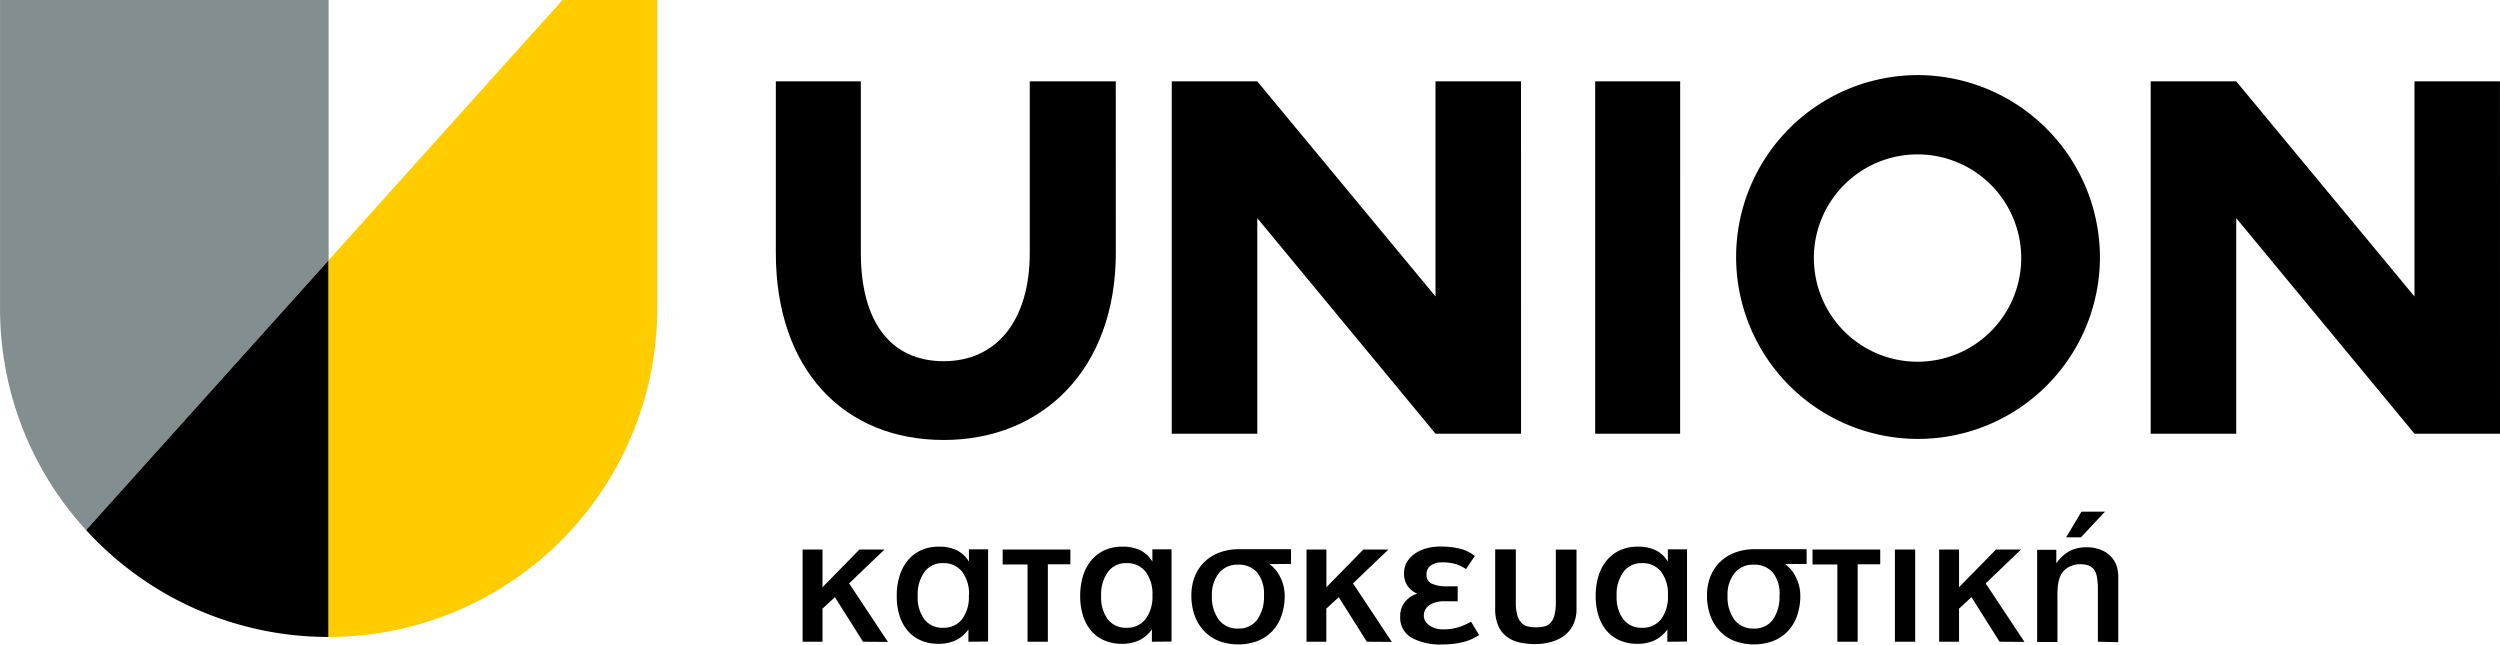 <svg xmlns="http://www.w3.org/2000/svg" viewBox="0 0 569.36 146.81"><g transform="translate(-119.45 -221.63)"><g><path d="m373.57 279.22c0 26.56-16.76 42.61-39.19 42.61-22.78 0-38.24-16.05-38.24-42.61v-39.07h19.36v39.07c0 15.46 6.61 24.67 18.88 24.67 12 0 19.59-9.21 19.59-24.67v-39.07h19.59z"></path><path d="m465.86 320.41h-19.47l-40.6-49.1v49.1h-19.48v-80.26h19.47l40.6 49v-49h19.47z"></path><path d="m502.09 320.41h-19.35v-80.26h19.36z"></path><path d="m597.7 280.28a41.43 41.43 0 1 1 -41.43-41.55 41.58 41.58 0 0 1 41.43 41.55zm-65.15 0a23.61 23.61 0 1 0 23.72-23.49 23.63 23.63 0 0 0 -23.73 23.49z"></path><path d="m688.81 320.41h-19.47l-40.6-49.1v49.1h-19.48v-80.26h19.47l40.6 49v-49h19.47z"></path><path d="m316 367.78-6.4-10.15-2.83 2.61v7.54h-4.53v-21h4.53v8.58l8.41-8.58h5.71l-8.06 7.71 8.84 13.33z"></path><path d="m340 367.78q0-.61 0-1.13v-.94a4.65 4.65 0 0 0 0-.72 7.84 7.84 0 0 1 -2.92 2.48 9.2 9.2 0 0 1 -4 .78 9.58 9.58 0 0 1 -3.88-.76 8.18 8.18 0 0 1 -3-2.18 9.83 9.83 0 0 1 -1.87-3.42 14.58 14.58 0 0 1 -.65-4.53 15.12 15.12 0 0 1 .67-4.66 10.08 10.08 0 0 1 1.94-3.55 8.56 8.56 0 0 1 3-2.24 9.72 9.72 0 0 1 4-.78 9.1 9.1 0 0 1 4.09.83 6.84 6.84 0 0 1 2.74 2.57v-2.79h4.36v21zm.13-10.58a8.33 8.33 0 0 0 -1.57-5.38 5.29 5.29 0 0 0 -4.36-1.94 5 5 0 0 0 -4.2 2 8.77 8.77 0 0 0 -1.55 5.49 8.32 8.32 0 0 0 1.52 5.31 5.14 5.14 0 0 0 4.27 1.92 5.25 5.25 0 0 0 4.31-1.94 8.48 8.48 0 0 0 1.55-5.46z"></path><path d="m358.09 350.14v17.64h-4.62v-17.6h-5.67v-3.4h15.42v3.35z"></path><path d="m381.78 367.78q0-.61 0-1.13v-.94a4.65 4.65 0 0 0 0-.72 7.84 7.84 0 0 1 -2.92 2.48 9.2 9.2 0 0 1 -4 .78 9.58 9.58 0 0 1 -3.88-.76 8.18 8.18 0 0 1 -3-2.18 9.83 9.83 0 0 1 -1.87-3.42 14.58 14.58 0 0 1 -.65-4.53 15.12 15.12 0 0 1 .67-4.66 10.08 10.08 0 0 1 1.94-3.55 8.56 8.56 0 0 1 3-2.24 9.72 9.72 0 0 1 4-.78 9.1 9.1 0 0 1 4.09.83 6.84 6.84 0 0 1 2.74 2.57v-2.79h4.36v21zm.13-10.58a8.33 8.33 0 0 0 -1.57-5.38 5.29 5.29 0 0 0 -4.36-1.94 5 5 0 0 0 -4.2 2 8.77 8.77 0 0 0 -1.55 5.49 8.32 8.32 0 0 0 1.52 5.31 5.14 5.14 0 0 0 4.25 1.92 5.25 5.25 0 0 0 4.31-1.94 8.48 8.48 0 0 0 1.6-5.46z"></path><path d="m408.57 350.1a7.84 7.84 0 0 1 2.46 3 9.32 9.32 0 0 1 1 4.14 13.71 13.71 0 0 1 -.74 4.64 9.78 9.78 0 0 1 -2.11 3.51 9.32 9.32 0 0 1 -3.33 2.22 12.73 12.73 0 0 1 -8.8 0 9.39 9.39 0 0 1 -3.35-2.24 10.06 10.06 0 0 1 -2.16-3.53 13.2 13.2 0 0 1 -.76-4.6 11.47 11.47 0 0 1 .78-4.33 9.52 9.52 0 0 1 2.2-3.31 9.9 9.9 0 0 1 3.42-2.13 12.41 12.41 0 0 1 4.44-.76h11.85v3.35zm-1.26 7.12a7.65 7.65 0 0 0 -1.57-5.23 5.53 5.53 0 0 0 -4.36-1.76 5.32 5.32 0 0 0 -4.33 1.93 7.78 7.78 0 0 0 -1.59 5.1 8.72 8.72 0 0 0 1.57 5.52 5.32 5.32 0 0 0 4.44 2 5.12 5.12 0 0 0 4.29-2 8.89 8.89 0 0 0 1.55-5.56z"></path><path d="m430.74 367.78-6.4-10.15-2.83 2.61v7.54h-4.51v-21h4.53v8.58l8.41-8.58h5.71l-8.06 7.71 8.84 13.33z"></path><path d="m456.31 366.26a13.22 13.22 0 0 1 -1.31.74 9.69 9.69 0 0 1 -1.76.7 16.91 16.91 0 0 1 -2.35.5 20.9 20.9 0 0 1 -3 .2 13.56 13.56 0 0 1 -7-1.55 5.23 5.23 0 0 1 -2.55-4.81 5.07 5.07 0 0 1 1.09-3.35 6 6 0 0 1 2.79-1.87 4.71 4.71 0 0 1 -3-4.62 4.85 4.85 0 0 1 .73-2.7 6.43 6.43 0 0 1 1.9-1.9 8.66 8.66 0 0 1 2.62-1.13 11.66 11.66 0 0 1 2.89-.37 21.11 21.11 0 0 1 2.9.17 14.67 14.67 0 0 1 2.18.46 8.17 8.17 0 0 1 1.63.68 10.61 10.61 0 0 1 1.26.83l-2 3a9.7 9.7 0 0 0 -2.16-1.09 10.81 10.81 0 0 0 -3.51-.44 3.92 3.92 0 0 0 -2.33.7 2.35 2.35 0 0 0 -1 2 2.15 2.15 0 0 0 1.29 2.18 7.57 7.57 0 0 0 3.07.57h2.74v3.4h-3.18a6.85 6.85 0 0 0 -1.74.22 5 5 0 0 0 -1.46.63 2.86 2.86 0 0 0 -1.33 2.5 2.19 2.19 0 0 0 .37 1.22 3.33 3.33 0 0 0 1 1 4.82 4.82 0 0 0 1.33.61 5.37 5.37 0 0 0 1.53.22 11.54 11.54 0 0 0 4.05-.61 16.15 16.15 0 0 0 2.48-1.13z"></path><path d="m478.49 360.25a8.09 8.09 0 0 1 -.81 3.77 6.86 6.86 0 0 1 -2.13 2.48 9.16 9.16 0 0 1 -3 1.37 13.57 13.57 0 0 1 -3.42.44 16.61 16.61 0 0 1 -3.62-.37 7.41 7.41 0 0 1 -2.9-1.31 6.25 6.25 0 0 1 -1.94-2.48 9.5 9.5 0 0 1 -.7-3.9v-13.5h4.7v12a10.3 10.3 0 0 0 .37 3.09 4 4 0 0 0 1 1.72 3 3 0 0 0 1.44.76 7.84 7.84 0 0 0 1.68.17 9.38 9.38 0 0 0 1.89-.17 2.82 2.82 0 0 0 1.46-.78 4 4 0 0 0 .94-1.74 11.39 11.39 0 0 0 .33-3v-12h4.71z"></path><path d="m499.18 367.78c0-.41 0-.78 0-1.13v-.94a4.7 4.7 0 0 0 0-.72 7.84 7.84 0 0 1 -2.92 2.48 9.19 9.19 0 0 1 -4 .78 9.58 9.58 0 0 1 -3.88-.76 8.19 8.19 0 0 1 -3-2.18 9.83 9.83 0 0 1 -1.87-3.42 14.58 14.58 0 0 1 -.65-4.53 15.12 15.12 0 0 1 .67-4.66 10.07 10.07 0 0 1 1.94-3.55 8.56 8.56 0 0 1 3-2.24 9.72 9.72 0 0 1 4-.78 9.11 9.11 0 0 1 4.09.83 6.84 6.84 0 0 1 2.74 2.57v-2.79h4.36v21zm.13-10.58a8.33 8.33 0 0 0 -1.57-5.38 5.29 5.29 0 0 0 -4.36-1.94 5 5 0 0 0 -4.2 2 8.77 8.77 0 0 0 -1.55 5.49 8.32 8.32 0 0 0 1.53 5.31 5.14 5.14 0 0 0 4.27 1.92 5.24 5.24 0 0 0 4.31-1.94 8.48 8.48 0 0 0 1.57-5.46z"></path><path d="m526 350.1a7.84 7.84 0 0 1 2.46 3 9.3 9.3 0 0 1 1 4.14 13.71 13.71 0 0 1 -.74 4.64 9.77 9.77 0 0 1 -2.11 3.51 9.31 9.31 0 0 1 -3.33 2.22 12.74 12.74 0 0 1 -8.8 0 9.38 9.38 0 0 1 -3.35-2.24 10.06 10.06 0 0 1 -2.16-3.53 13.19 13.19 0 0 1 -.76-4.6 11.48 11.48 0 0 1 .78-4.33 9.52 9.52 0 0 1 2.2-3.31 9.9 9.9 0 0 1 3.42-2.13 12.41 12.41 0 0 1 4.44-.76h11.85v3.35zm-1.26 7.12a7.65 7.65 0 0 0 -1.57-5.23 5.54 5.54 0 0 0 -4.36-1.76 5.31 5.31 0 0 0 -4.33 1.93 7.77 7.77 0 0 0 -1.59 5.1 8.73 8.73 0 0 0 1.57 5.52 5.32 5.32 0 0 0 4.44 2 5.12 5.12 0 0 0 4.29-2 8.89 8.89 0 0 0 1.52-5.56z"></path><path d="m542.52 350.14v17.64h-4.62v-17.6h-5.66v-3.4h15.42v3.35z"></path><path d="m551 367.78v-21h4.62v21z"></path><path d="m574.84 367.78-6.4-10.15-2.83 2.61v7.54h-4.53v-21h4.53v8.58l8.41-8.58h5.71l-8.06 7.71 8.84 13.33z"></path><path d="m597.23 367.78v-12.2a14.51 14.51 0 0 0 -.23-2.58 4 4 0 0 0 -.67-1.68 2.72 2.72 0 0 0 -1.24-.91 5.49 5.49 0 0 0 -1.89-.28 5.3 5.3 0 0 0 -2.74.72 4.29 4.29 0 0 0 -1.79 2 7.69 7.69 0 0 0 -.5 1.81 18.24 18.24 0 0 0 -.15 2.68v10.5h-4.62v-21h4.36v3.09a9.2 9.2 0 0 1 3-2.79 8.44 8.44 0 0 1 4-.87 8.16 8.16 0 0 1 3.65.81 6 6 0 0 1 3 3.18 6 6 0 0 1 .31 1.09 10.82 10.82 0 0 1 .15 1.35q0 .76 0 1.76v13.42zm-3.86-23.78h-3.37l3.49-5.84h5.36z"></path></g><path d="m194.29 221.63v59.27l-55.23 61.46a74.55 74.55 0 0 1 -19.6-50.5v-70.23z" fill="#838e91"></path><path class="svg-color" d="m194.29 280.9v85.79a74.65 74.65 0 0 1 -55.23-24.34z"></path><path d="m269.14 221.63v70.23a74.84 74.84 0 0 1 -74.85 74.83v-85.79l53.26-59.27z" fill="#fc0"></path></g></svg>